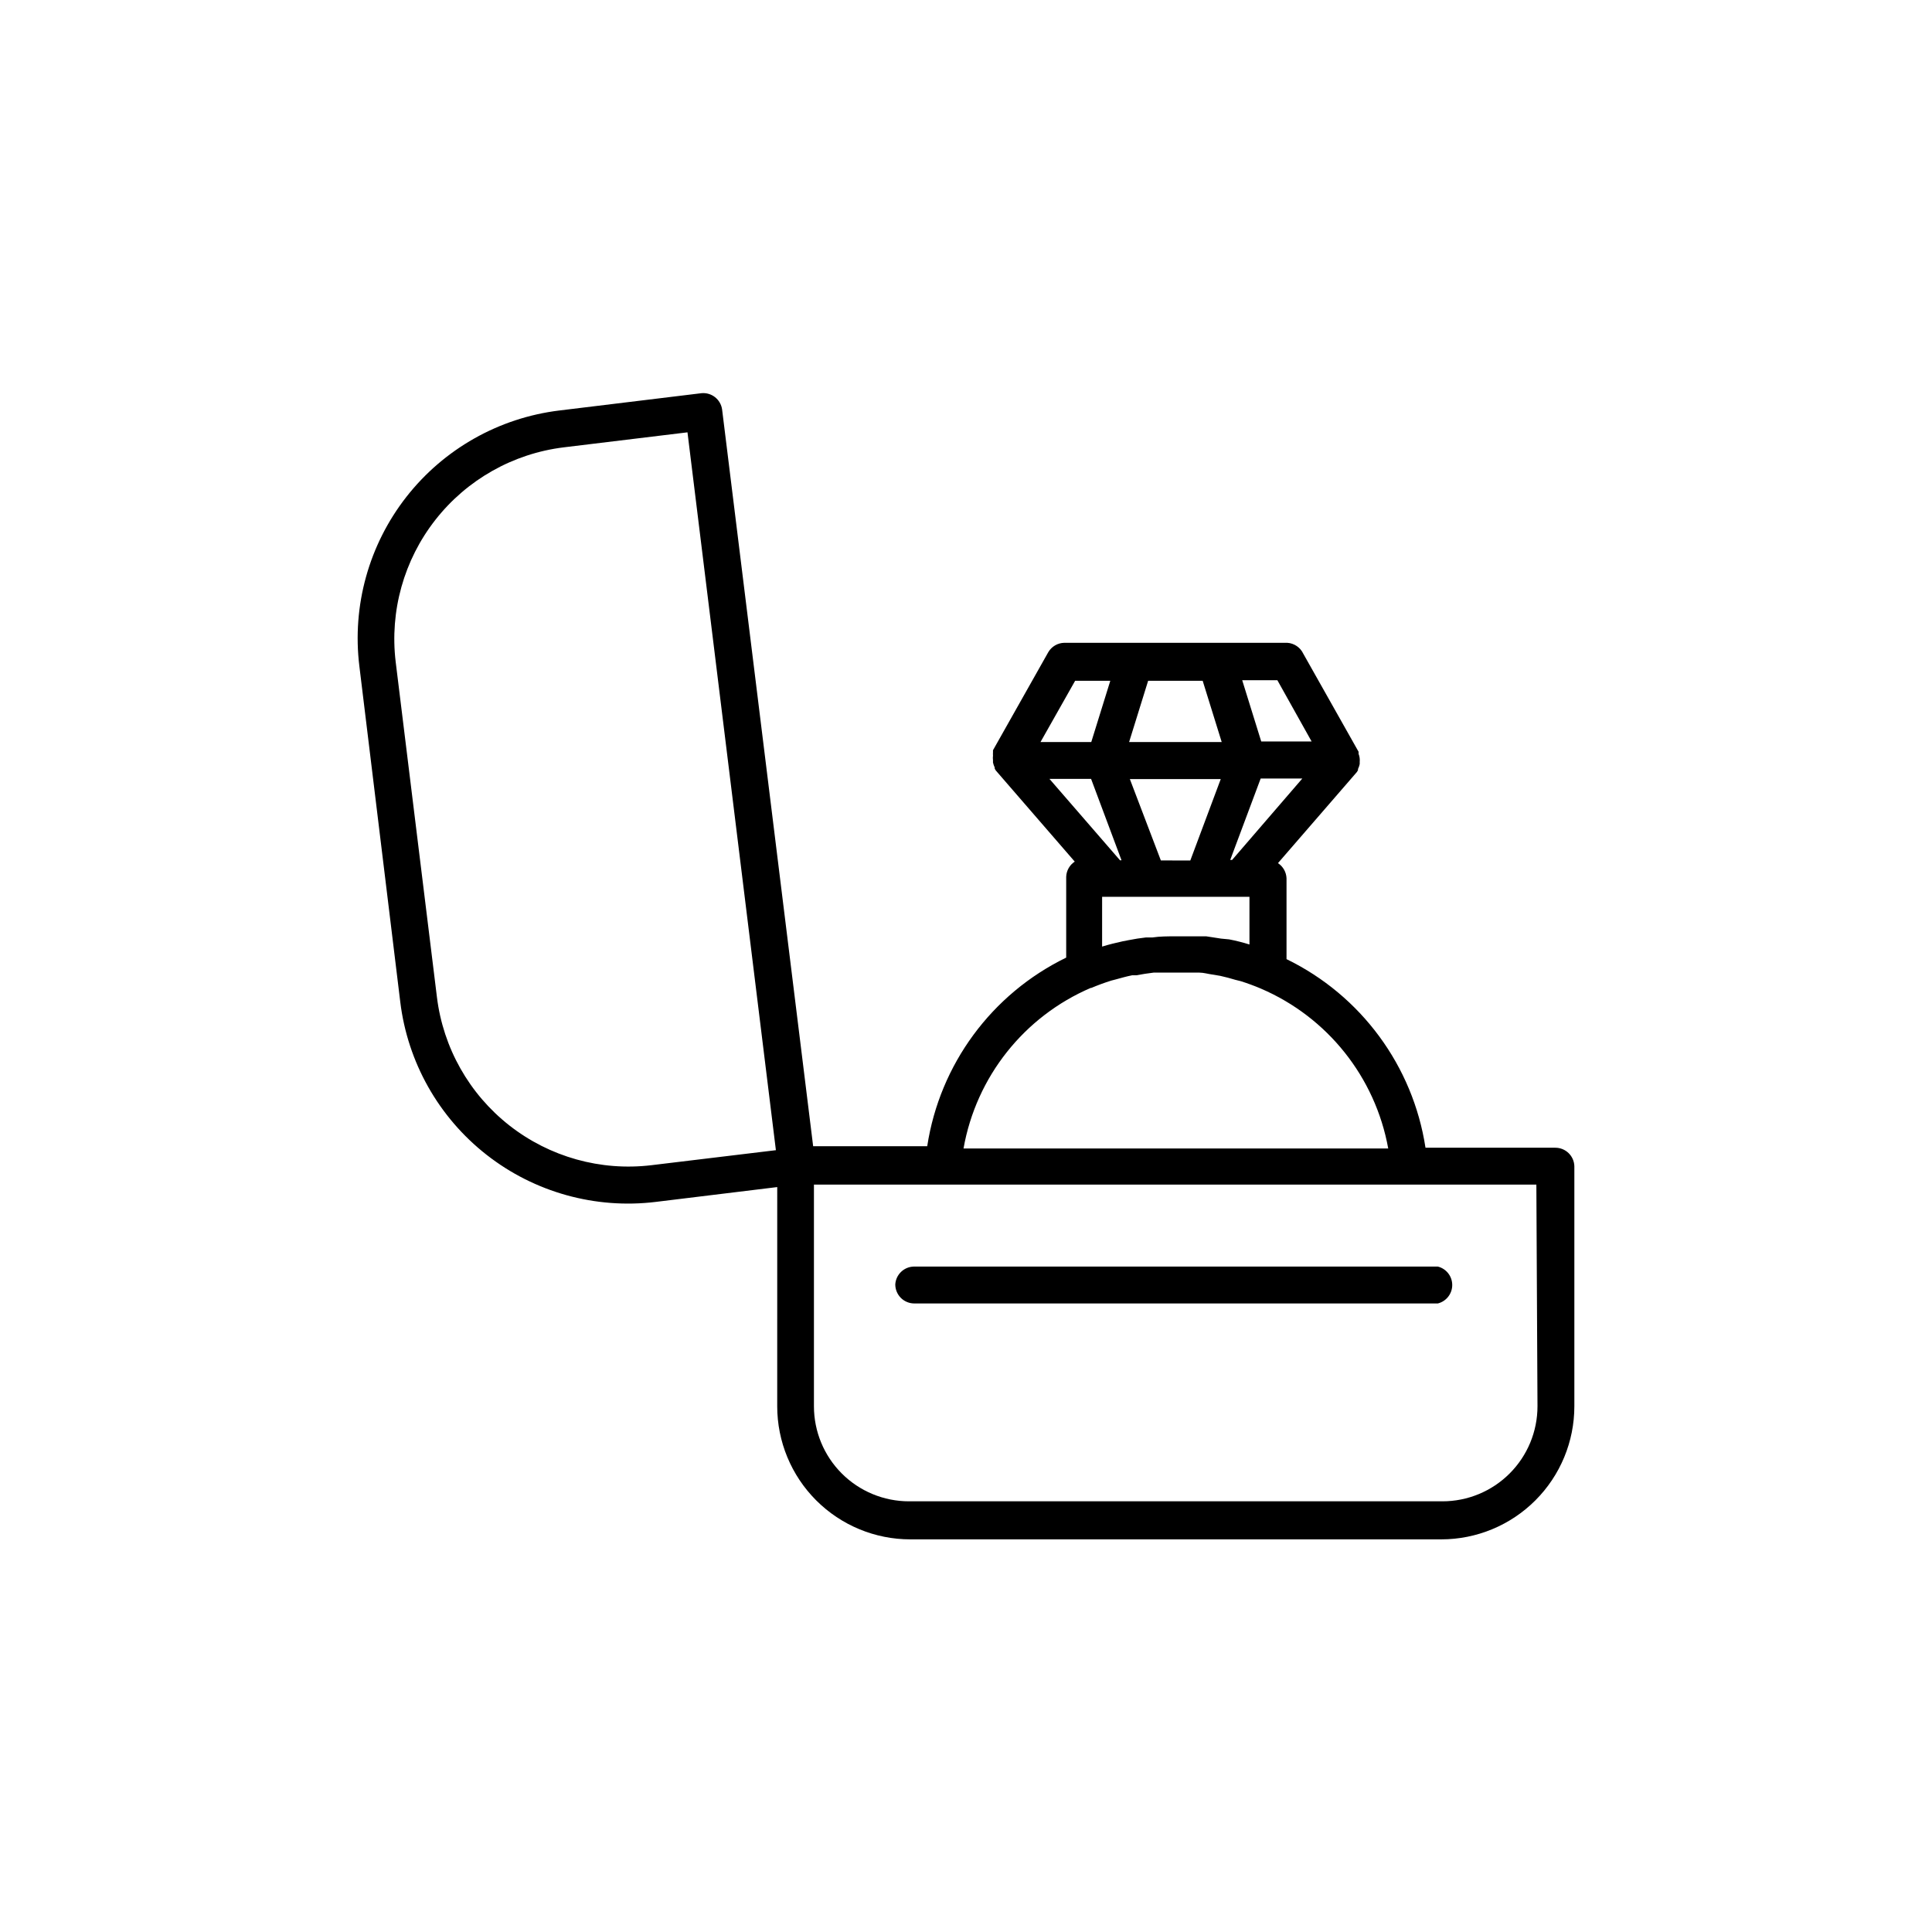 <?xml version="1.0" encoding="UTF-8"?>
<!-- The Best Svg Icon site in the world: iconSvg.co, Visit us! https://iconsvg.co -->
<svg fill="#000000" width="800px" height="800px" version="1.1" viewBox="144 144 512 512" xmlns="http://www.w3.org/2000/svg">
 <g>
  <path d="m556.18 448.16h-34.41c-3.328-21.695-17.094-40.375-36.828-49.98v-21.41c-0.059-1.633-0.902-3.133-2.269-4.031l20.906-24.133h0.004c0.109-0.16 0.211-0.328 0.301-0.504v-0.301c0.203-0.418 0.355-0.859 0.453-1.312 0.012-0.199 0.012-0.402 0-0.602 0.07-0.719-0.035-1.445-0.301-2.117v-0.301-0.25l-14.66-25.996v-0.004c-0.785-1.656-2.406-2.754-4.234-2.871h-59.094c-1.746 0.035-3.344 0.969-4.234 2.469l-14.66 25.996v0.25 0.301 0.004c-0.023 0.285-0.023 0.57 0 0.855-0.051 0.418-0.051 0.84 0 1.258-0.012 0.203-0.012 0.406 0 0.605 0.102 0.453 0.254 0.895 0.453 1.312v0.301c0.09 0.176 0.191 0.344 0.305 0.504l20.906 24.133c-1.363 0.895-2.211 2.398-2.266 4.031v21.41c-19.738 9.605-33.5 28.285-36.828 49.977h-30.23l-24.133-195.27c-0.391-2.644-2.777-4.527-5.441-4.285l-37.684 4.586c-16.016 1.953-30.602 10.191-40.543 22.898-9.941 12.711-14.422 28.848-12.457 44.863l10.832 88.922c1.938 16.016 10.164 30.605 22.863 40.555 12.699 9.949 28.832 14.445 44.848 12.496l32.195-3.93-0.004 58.09c0 9.355 3.719 18.324 10.332 24.938 6.613 6.613 15.582 10.332 24.938 10.332h140.71c9.355 0 18.324-3.719 24.938-10.332 6.617-6.613 10.332-15.582 10.332-24.938v-63.629c-0.082-2.723-2.316-4.891-5.039-4.887zm-88.57-55.418-3.93-0.605h-2.316-5.039-0.906c-2.016 0-4.031 0-6.047 0.301h-1.715c-1.512 0.168-3.023 0.402-4.535 0.707l-1.562 0.301c-1.863 0.402-3.68 0.855-5.492 1.41l0.004-13.199h39.047v12.645c-1.762-0.555-3.578-1.008-5.391-1.359zm-24.184-42.27h24.082l-8.062 21.562-7.805-0.004zm27.105 21.41h-0.504l8.062-21.562h11.035zm21.059-31.387h-13.352l-5.039-16.223h9.32zm-28.867-16.074 5.039 16.223h-24.535l5.039-16.223zm-33.805 0h9.32l-5.039 16.223h-13.453zm4.231 25.996 8.062 21.562h-0.402l-18.691-21.562zm0 55.418c1.746-0.738 3.527-1.395 5.34-1.965l1.16-0.301c1.461-0.402 2.871-0.805 4.383-1.109h1.109c1.512-0.301 3.023-0.504 4.586-0.707h12.094c1.16 0 2.266 0.352 3.426 0.504l2.117 0.352c1.359 0.301 2.719 0.656 4.031 1.059l1.41 0.352c1.812 0.57 3.594 1.227 5.34 1.965l-0.004 0.004c17.652 7.562 30.332 23.477 33.754 42.371h-112.55c3.352-18.973 16.043-34.98 33.754-42.57zm-116.53 46.957c-13.438 1.609-26.965-2.176-37.617-10.523-10.652-8.348-17.562-20.578-19.211-34.012l-10.934-88.871c-1.609-13.441 2.176-26.969 10.527-37.621 8.348-10.652 20.578-17.559 34.008-19.211l32.797-3.981 23.43 190.24zm234.83 63.883c0 6.684-2.656 13.09-7.379 17.812-4.727 4.727-11.133 7.379-17.812 7.379h-141.37c-6.68 0-13.086-2.652-17.812-7.379-4.723-4.723-7.375-11.129-7.375-17.812v-58.742h191.45z"/>
  <path d="m381.26 484.39c0 1.336 0.531 2.617 1.473 3.562 0.945 0.945 2.227 1.477 3.562 1.477h138.75c2.242-0.562 3.812-2.578 3.812-4.887 0-2.312-1.57-4.328-3.812-4.887h-138.9c-2.609 0.07-4.731 2.129-4.887 4.734z"/>
 </g>
</svg>